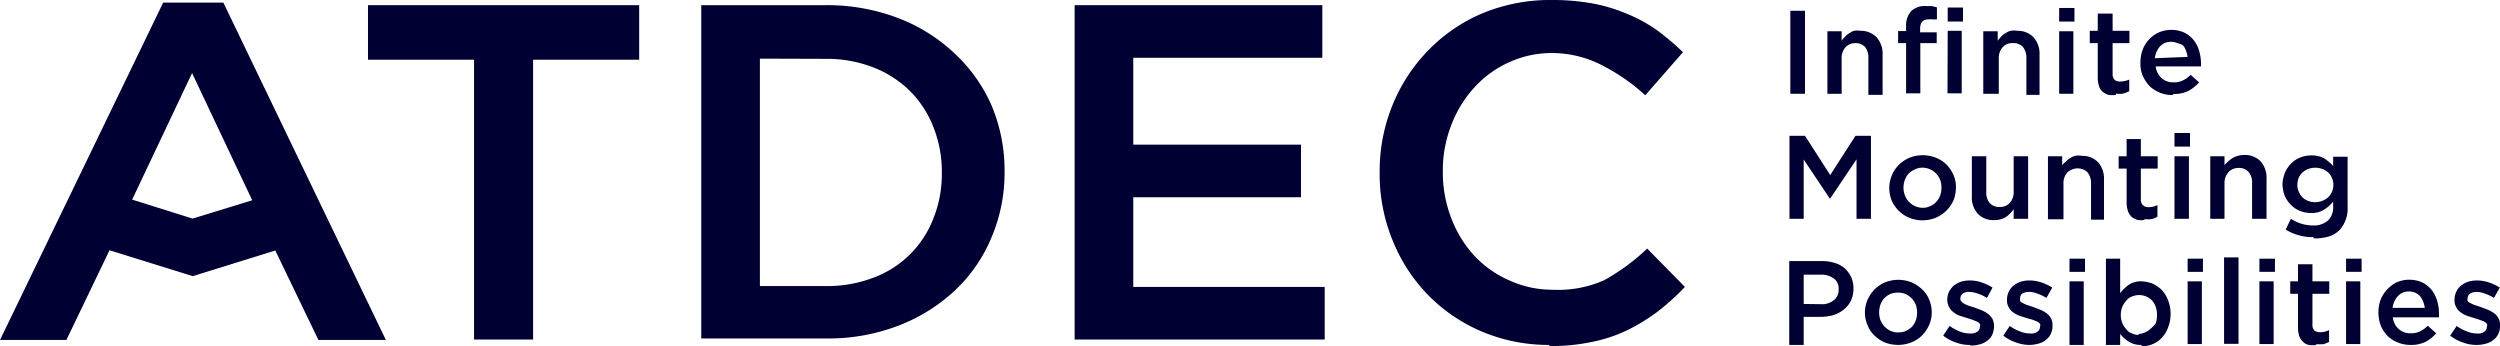 <svg xmlns="http://www.w3.org/2000/svg" viewBox="0 0 115.97 16.07"><defs><style>.cls-1{fill:#003;}</style></defs><g id="Layer_2" data-name="Layer 2"><g id="Layer_1-2" data-name="Layer 1"><path class="cls-1" d="M7.57.12,0,15.77H3.08l2-4.16,3.86,1.2,3.83-1.19,2,4.15H17.9L10.36.12ZM6.13,9.26,8.91,3.39l2.79,5.9-2.77.85Z"/><rect class="cls-1" x="83.05" y="0.5" width="0.68" height="3.85"/><path class="cls-1" d="M84.77,1.45h.66v.44a1.46,1.46,0,0,1,.16-.19.78.78,0,0,1,.2-.16A.8.8,0,0,1,86,1.43a.76.76,0,0,1,.3,0,1,1,0,0,1,.76.31,1.15,1.15,0,0,1,.27.81V4.4h-.66V2.7a.78.78,0,0,0-.16-.53A.61.61,0,0,0,86.09,2a.63.63,0,0,0-.48.19.75.75,0,0,0-.18.53V4.35h-.66Z"/><path class="cls-1" d="M88.42,2h-.37V1.44h.37V1.23a1,1,0,0,1,.24-.72.91.91,0,0,1,.65-.23h.3l.24.06V.9h-.19a.67.67,0,0,0-.2,0c-.26,0-.39.14-.39.44V1.5h.77V2h-.76V4.33h-.66ZM90.35.35h.71V1h-.71Zm0,1.08H91v2.9h-.66Z"/><path class="cls-1" d="M92,1.45h.67v.44a1.46,1.46,0,0,1,.16-.19.62.62,0,0,1,.2-.16.66.66,0,0,1,.24-.11.81.81,0,0,1,.31,0,1,1,0,0,1,.76.31,1.15,1.15,0,0,1,.27.81V4.4H94V2.7a.78.78,0,0,0-.17-.53A.58.58,0,0,0,93.37,2a.59.59,0,0,0-.47.19.75.75,0,0,0-.18.53V4.35H92Z"/><path class="cls-1" d="M95.52.37h.71V1h-.71Zm0,1.08h.66v2.9h-.66Z"/><path class="cls-1" d="M98.15,4.4a1,1,0,0,1-.34,0,.7.7,0,0,1-.27-.14A.56.56,0,0,1,97.37,4a1.34,1.34,0,0,1-.06-.4V2h-.37V1.43h.37V.63H98v.8h.78V2H98V3.42a.37.37,0,0,0,.09.28.35.35,0,0,0,.26.08,1,1,0,0,0,.42-.09v.54a1.53,1.53,0,0,1-.27.11.92.92,0,0,1-.33,0"/><path class="cls-1" d="M100.78,4.41A1.55,1.55,0,0,1,99.72,4a1.75,1.75,0,0,1-.32-.48,1.41,1.41,0,0,1-.11-.61h0a1.7,1.7,0,0,1,.1-.59,1.43,1.43,0,0,1,.74-.81,1.48,1.48,0,0,1,1.19,0,1.3,1.3,0,0,1,.43.34,1.41,1.41,0,0,1,.26.5,2.08,2.08,0,0,1,.09.6v.13H100a.84.84,0,0,0,.28.55.79.79,0,0,0,.55.19.9.9,0,0,0,.43-.09,1.32,1.32,0,0,0,.36-.26l.39.35a1.76,1.76,0,0,1-.5.4,1.5,1.5,0,0,1-.69.14m.66-1.72a1.67,1.67,0,0,0-.08-.3.72.72,0,0,0-.14-.24A.85.85,0,0,0,101,2a.72.72,0,0,0-.29-.06.69.69,0,0,0-.51.21,1,1,0,0,0-.24.55Z"/><polygon class="cls-1" points="83.01 6.3 83.73 6.3 84.9 8.12 86.07 6.3 86.79 6.3 86.79 10.15 86.12 10.15 86.12 7.39 84.9 9.21 84.88 9.21 83.67 7.4 83.67 10.15 83.01 10.15 83.01 6.3"/><path class="cls-1" d="M89.18,10.22a1.67,1.67,0,0,1-.62-.12,1.55,1.55,0,0,1-.48-.32,1.58,1.58,0,0,1-.33-.48,1.62,1.62,0,0,1-.11-.58h0a1.54,1.54,0,0,1,.44-1.07,1.63,1.63,0,0,1,.49-.33,1.66,1.66,0,0,1,1.24,0,1.43,1.43,0,0,1,.49.32,1.75,1.75,0,0,1,.32.48,1.35,1.35,0,0,1,.11.59h0a1.62,1.62,0,0,1-.11.58,1.58,1.58,0,0,1-.33.48,1.63,1.63,0,0,1-.49.33,1.67,1.67,0,0,1-.62.12m0-.58a.76.76,0,0,0,.36-.08.69.69,0,0,0,.28-.2A.79.79,0,0,0,90,9.07a1,1,0,0,0,.06-.35h0A.94.94,0,0,0,90,8.35a.79.79,0,0,0-.18-.29.8.8,0,0,0-.28-.2.83.83,0,0,0-.72,0,1.07,1.07,0,0,0-.28.19.92.92,0,0,0-.18.3,1.13,1.13,0,0,0-.06.36h0a.89.89,0,0,0,.07.36.79.79,0,0,0,.18.29,1,1,0,0,0,.28.2.9.9,0,0,0,.36.08"/><path class="cls-1" d="M92.51,10.21a1,1,0,0,1-.77-.3,1.14,1.14,0,0,1-.27-.81V7.25h.67V8.9a.75.75,0,0,0,.16.52.58.58,0,0,0,.46.18.59.59,0,0,0,.47-.19.73.73,0,0,0,.18-.53V7.25h.67v2.9h-.67V9.7a1.33,1.33,0,0,1-.35.36,1,1,0,0,1-.55.15"/><path class="cls-1" d="M95,7.25h.66v.44c0-.06.1-.13.16-.19a1.56,1.56,0,0,1,.2-.16.88.88,0,0,1,.24-.11.81.81,0,0,1,.31,0,1,1,0,0,1,.76.3,1.15,1.15,0,0,1,.27.81v1.85H97V8.5A.8.8,0,0,0,96.84,8a.66.66,0,0,0-.46-.19A.71.71,0,0,0,95.9,8a.75.75,0,0,0-.18.53v1.64H95Z"/><path class="cls-1" d="M99.48,10.2a.91.91,0,0,1-.33,0,.87.87,0,0,1-.27-.14.77.77,0,0,1-.17-.27,1.34,1.34,0,0,1-.06-.4V7.82h-.37V7.25h.37v-.8h.66v.8h.78v.57h-.78V9.25a.34.34,0,0,0,.1.27.35.35,0,0,0,.26.09.86.86,0,0,0,.41-.1v.54a.85.85,0,0,1-.26.11,1,1,0,0,1-.34,0"/><path class="cls-1" d="M100.87,6.17h.72V6.8h-.72Zm0,1.08h.67v2.9h-.67Z"/><path class="cls-1" d="M102.53,7.25h.66v.44c0-.06.1-.13.16-.19a1.56,1.56,0,0,1,.2-.16,1.06,1.06,0,0,1,.55-.15,1,1,0,0,1,.77.3,1.15,1.15,0,0,1,.27.81v1.85h-.67V8.5a.75.75,0,0,0-.16-.52.58.58,0,0,0-.46-.19.63.63,0,0,0-.47.19.75.75,0,0,0-.19.53v1.64h-.66Z"/><path class="cls-1" d="M107.32,11a2.37,2.37,0,0,1-1.29-.35l.24-.5a2.19,2.19,0,0,0,.49.23,2,2,0,0,0,.55.08,1,1,0,0,0,.68-.23.84.84,0,0,0,.24-.66V9.35a1.57,1.57,0,0,1-.43.38,1.05,1.05,0,0,1-.6.15,1.37,1.37,0,0,1-.49-.09,1.17,1.17,0,0,1-.42-.27,1.4,1.4,0,0,1-.3-.42,1.62,1.62,0,0,1-.11-.58h0A1.58,1.58,0,0,1,106,8a1.28,1.28,0,0,1,.3-.43,1.17,1.17,0,0,1,.42-.27,1.37,1.37,0,0,1,.49-.09,1.19,1.19,0,0,1,.61.14,2,2,0,0,1,.41.35V7.27h.67V9.58a1.5,1.5,0,0,1-.37,1.09,1.22,1.22,0,0,1-.5.3,2.36,2.36,0,0,1-.7.09m.06-1.68a1,1,0,0,0,.33-.06.92.92,0,0,0,.27-.16.79.79,0,0,0,.25-.58h0a.75.75,0,0,0-.07-.33A.7.7,0,0,0,108,8a.92.92,0,0,0-.27-.16.94.94,0,0,0-.66,0,.77.77,0,0,0-.44.41,1,1,0,0,0-.06.33h0a.71.71,0,0,0,.07.32.78.78,0,0,0,.17.26.87.87,0,0,0,.26.16,1,1,0,0,0,.33.06"/><path class="cls-1" d="M83,12.11h1.52a2,2,0,0,1,.6.09,1.28,1.28,0,0,1,.47.26,1.46,1.46,0,0,1,.29.41,1.34,1.34,0,0,1,.1.52h0a1.34,1.34,0,0,1-.12.56,1.2,1.2,0,0,1-.33.41,1.54,1.54,0,0,1-.49.26,2.47,2.47,0,0,1-.6.08h-.77V16H83Zm1.46,2a.84.84,0,0,0,.61-.19.58.58,0,0,0,.22-.49h0a.58.58,0,0,0-.22-.51,1,1,0,0,0-.61-.18h-.79V14.1Z"/><path class="cls-1" d="M88.05,16a1.83,1.83,0,0,1-.61-.11,1.63,1.63,0,0,1-.49-.33,1.31,1.31,0,0,1-.32-.48,1.43,1.43,0,0,1-.12-.58h0a1.52,1.52,0,0,1,.12-.59,1.75,1.75,0,0,1,.32-.48,1.63,1.63,0,0,1,.49-.33,1.66,1.66,0,0,1,1.24,0,1.63,1.63,0,0,1,.49.33,1.27,1.27,0,0,1,.32.47,1.52,1.52,0,0,1,.12.59h0a1.43,1.43,0,0,1-.12.58,1.63,1.63,0,0,1-.33.49,1.43,1.43,0,0,1-.49.32,1.67,1.67,0,0,1-.62.12m0-.58a.94.94,0,0,0,.37-.07,1.1,1.1,0,0,0,.28-.2.92.92,0,0,0,.17-.29,1.09,1.09,0,0,0,.06-.36h0a1.13,1.13,0,0,0-.06-.36,1,1,0,0,0-.19-.3,1.1,1.1,0,0,0-.28-.2,1,1,0,0,0-.72,0,1.1,1.1,0,0,0-.28.2,1.05,1.05,0,0,0-.17.29,1.13,1.13,0,0,0-.06.36h0a1.09,1.09,0,0,0,.06.36,1.17,1.17,0,0,0,.19.3,1.1,1.1,0,0,0,.28.2.84.84,0,0,0,.35.07"/><path class="cls-1" d="M91.37,16a1.71,1.71,0,0,1-.63-.11,1.93,1.93,0,0,1-.6-.32l.3-.45a2.23,2.23,0,0,0,.48.26,1.27,1.27,0,0,0,.47.09.54.54,0,0,0,.33-.08.27.27,0,0,0,.12-.23h0a.17.17,0,0,0,0-.14.42.42,0,0,0-.15-.11l-.2-.08-.25-.08-.32-.1a.83.83,0,0,1-.29-.16.61.61,0,0,1-.21-.24.7.7,0,0,1-.09-.35h0a1,1,0,0,1,.08-.37,1.18,1.18,0,0,1,.22-.28,1.32,1.32,0,0,1,.33-.18,1.4,1.4,0,0,1,.41-.06,1.71,1.71,0,0,1,.55.09,2.38,2.38,0,0,1,.51.24l-.26.48a2,2,0,0,0-.42-.2,1.35,1.35,0,0,0-.4-.08.52.52,0,0,0-.3.08.26.26,0,0,0-.11.21h0A.18.18,0,0,0,91,14a.45.45,0,0,0,.14.1,1,1,0,0,0,.21.09l.25.08.32.12a1.64,1.64,0,0,1,.29.16,1.15,1.15,0,0,1,.21.23.81.81,0,0,1,.08.34h0a1.1,1.1,0,0,1-.08.4.7.7,0,0,1-.23.28.91.91,0,0,1-.34.17,1.54,1.54,0,0,1-.43.06"/><path class="cls-1" d="M94.17,16a1.76,1.76,0,0,1-.64-.11,1.93,1.93,0,0,1-.6-.32l.3-.45a1.93,1.93,0,0,0,.49.26,1.22,1.22,0,0,0,.46.09.48.48,0,0,0,.33-.08.27.27,0,0,0,.12-.23h0a.17.17,0,0,0,0-.14.49.49,0,0,0-.14-.11l-.21-.08L94,14.75l-.32-.1a1.18,1.18,0,0,1-.29-.16.61.61,0,0,1-.21-.24.62.62,0,0,1-.08-.35h0a.85.85,0,0,1,.3-.65,1.06,1.06,0,0,1,.33-.18,1.34,1.34,0,0,1,.4-.06,1.77,1.77,0,0,1,.56.09,2.38,2.38,0,0,1,.51.24l-.27.48a2,2,0,0,0-.42-.2,1.1,1.1,0,0,0-.4-.08.61.61,0,0,0-.3.08.25.25,0,0,0-.1.21h0a.33.33,0,0,0,0,.14.4.4,0,0,0,.15.1,1,1,0,0,0,.21.09l.24.08.32.12a1.64,1.64,0,0,1,.29.16.66.66,0,0,1,.21.23.57.57,0,0,1,.08.34h0a.78.78,0,0,1-.08.4.7.7,0,0,1-.23.28.84.84,0,0,1-.34.17,1.52,1.52,0,0,1-.42.06"/><path class="cls-1" d="M96,12.61h.72V12H96ZM96,16h.66V13.05H96Z"/><path class="cls-1" d="M99.34,16a1,1,0,0,1-.6-.16,1.44,1.44,0,0,1-.39-.35V16h-.66V12h.66v1.6a1.85,1.85,0,0,1,.4-.39,1,1,0,0,1,.59-.16,1.71,1.71,0,0,1,.5.1,1.55,1.55,0,0,1,.43.29,1.5,1.5,0,0,1,.3.48,1.73,1.73,0,0,1,.12.64h0a1.73,1.73,0,0,1-.12.64,1.34,1.34,0,0,1-.3.48,1.13,1.13,0,0,1-.43.29,1.44,1.44,0,0,1-.5.1m-.16-.58a.71.71,0,0,0,.32-.07.8.8,0,0,0,.27-.18A1.41,1.41,0,0,0,100,15a1.32,1.32,0,0,0,.06-.39h0a1.21,1.21,0,0,0-.06-.38.92.92,0,0,0-.18-.3.84.84,0,0,0-.91-.18.58.58,0,0,0-.27.19,1.12,1.12,0,0,0-.19.29,1,1,0,0,0-.07.38h0a1,1,0,0,0,.07.38,1,1,0,0,0,.19.29.52.52,0,0,0,.27.19.71.71,0,0,0,.32.07"/><path class="cls-1" d="M101.48,12.61h.71V12h-.71Zm0,3.35h.66V13.05h-.66Z"/><rect class="cls-1" x="103.17" y="11.94" width="0.67" height="4.01"/><path class="cls-1" d="M104.81,12.61h.72V12h-.72Zm0,3.35h.66V13.05h-.66Z"/><path class="cls-1" d="M107.44,16a1,1,0,0,1-.34,0,.51.51,0,0,1-.26-.14.68.68,0,0,1-.18-.26,1.4,1.4,0,0,1-.06-.41V13.63h-.36v-.58h.36v-.79h.67v.79h.78v.58h-.78v1.42a.37.37,0,0,0,.09.28.38.38,0,0,0,.27.08.86.86,0,0,0,.41-.1v.55a1.53,1.53,0,0,1-.27.11h-.33"/><path class="cls-1" d="M108.83,12.61h.72V12h-.72Zm0,3.35h.66V13.05h-.66Z"/><path class="cls-1" d="M111.82,16a1.55,1.55,0,0,1-1.06-.41,1.75,1.75,0,0,1-.32-.48,1.78,1.78,0,0,1-.11-.61h0a1.7,1.7,0,0,1,.1-.59,1.54,1.54,0,0,1,.74-.81,1.48,1.48,0,0,1,1.19,0,1.3,1.3,0,0,1,.43.34,1.41,1.41,0,0,1,.26.5,2,2,0,0,1,.09.59v.19H111a.84.84,0,0,0,.28.55.79.79,0,0,0,.55.19.9.9,0,0,0,.43-.09,1.32,1.32,0,0,0,.36-.26l.39.35a1.76,1.76,0,0,1-.5.4,1.5,1.5,0,0,1-.69.14m.66-1.72a1.11,1.11,0,0,0-.08-.3.72.72,0,0,0-.14-.24.69.69,0,0,0-.22-.16.77.77,0,0,0-.3-.06.67.67,0,0,0-.5.21.93.93,0,0,0-.25.55Z"/><path class="cls-1" d="M114.9,16a1.72,1.72,0,0,1-.64-.11,1.93,1.93,0,0,1-.6-.32l.3-.45a1.93,1.93,0,0,0,.49.26,1.22,1.22,0,0,0,.46.09.48.48,0,0,0,.33-.08.27.27,0,0,0,.12-.23h0a.16.16,0,0,0,0-.14.49.49,0,0,0-.14-.11l-.21-.08-.25-.08-.32-.1a1.18,1.18,0,0,1-.29-.16.61.61,0,0,1-.21-.24.62.62,0,0,1-.08-.35h0a.85.85,0,0,1,.3-.65,1.06,1.06,0,0,1,.33-.18,1.34,1.34,0,0,1,.4-.06,1.77,1.77,0,0,1,.56.09,2.38,2.38,0,0,1,.51.24l-.27.48a2,2,0,0,0-.42-.2,1.1,1.1,0,0,0-.4-.08.6.6,0,0,0-.29.08.26.26,0,0,0-.11.21h0a.24.24,0,0,0,0,.14.4.4,0,0,0,.15.1,1,1,0,0,0,.21.09l.24.08.32.12a1.64,1.64,0,0,1,.29.16.66.66,0,0,1,.21.23.57.57,0,0,1,.08.34h0a.78.78,0,0,1-.08.4.7.7,0,0,1-.23.28.84.84,0,0,1-.34.17,1.52,1.52,0,0,1-.42.06"/><polygon class="cls-1" points="21.99 2.77 17.07 2.77 17.07 0.24 29.65 0.24 29.65 2.77 24.73 2.77 24.73 15.75 21.99 15.75 21.99 2.77"/><path class="cls-1" d="M32.53.24h5.78a9.21,9.21,0,0,1,3.33.59,7.85,7.85,0,0,1,2.62,1.63A7.27,7.27,0,0,1,46,4.9,7.79,7.79,0,0,1,46.6,8h0A7.66,7.66,0,0,1,46,11a7.08,7.08,0,0,1-1.69,2.46,8,8,0,0,1-2.62,1.64,9,9,0,0,1-3.33.6H32.53Zm2.72,2.48V13.27h3.06a6,6,0,0,0,2.21-.39,4.74,4.74,0,0,0,2.78-2.75A5.55,5.55,0,0,0,43.69,8h0a5.59,5.59,0,0,0-.39-2.1,4.85,4.85,0,0,0-1.08-1.67,5,5,0,0,0-1.7-1.1,5.93,5.93,0,0,0-2.21-.4Z"/><polygon class="cls-1" points="49.85 0.24 61.34 0.24 61.34 2.68 52.57 2.68 52.57 6.71 56.17 6.71 60.35 6.71 60.35 9.15 56.26 9.15 52.57 9.15 52.57 13.31 61.45 13.31 61.45 15.75 49.85 15.75 49.85 0.24"/><path class="cls-1" d="M71.89,16a7.94,7.94,0,0,1-3.15-.62,7.69,7.69,0,0,1-2.49-1.69,7.79,7.79,0,0,1-1.65-2.54A8.1,8.1,0,0,1,64,8h0a8.11,8.11,0,0,1,.59-3.11,7.89,7.89,0,0,1,1.65-2.54A7.66,7.66,0,0,1,68.76.62,8.2,8.2,0,0,1,72,0a10.41,10.41,0,0,1,1.93.17,7.69,7.69,0,0,1,1.61.5,6.84,6.84,0,0,1,1.35.75,12.47,12.47,0,0,1,1.18,1l-1.75,2a9,9,0,0,0-2-1.39A5.07,5.07,0,0,0,72,2.46a4.77,4.77,0,0,0-2,.43,4.87,4.87,0,0,0-1.62,1.18,5.46,5.46,0,0,0-1.06,1.74,5.74,5.74,0,0,0-.39,2.13h0a5.87,5.87,0,0,0,.38,2.15,5.4,5.4,0,0,0,1.06,1.75A4.84,4.84,0,0,0,70,13a4.78,4.78,0,0,0,2,.44A5.26,5.26,0,0,0,74.41,13a9.64,9.64,0,0,0,2-1.47l1.75,1.78a11.37,11.37,0,0,1-1.26,1.14,8.77,8.77,0,0,1-1.4.86,6.81,6.81,0,0,1-1.65.55,9,9,0,0,1-2,.19"/></g></g></svg>